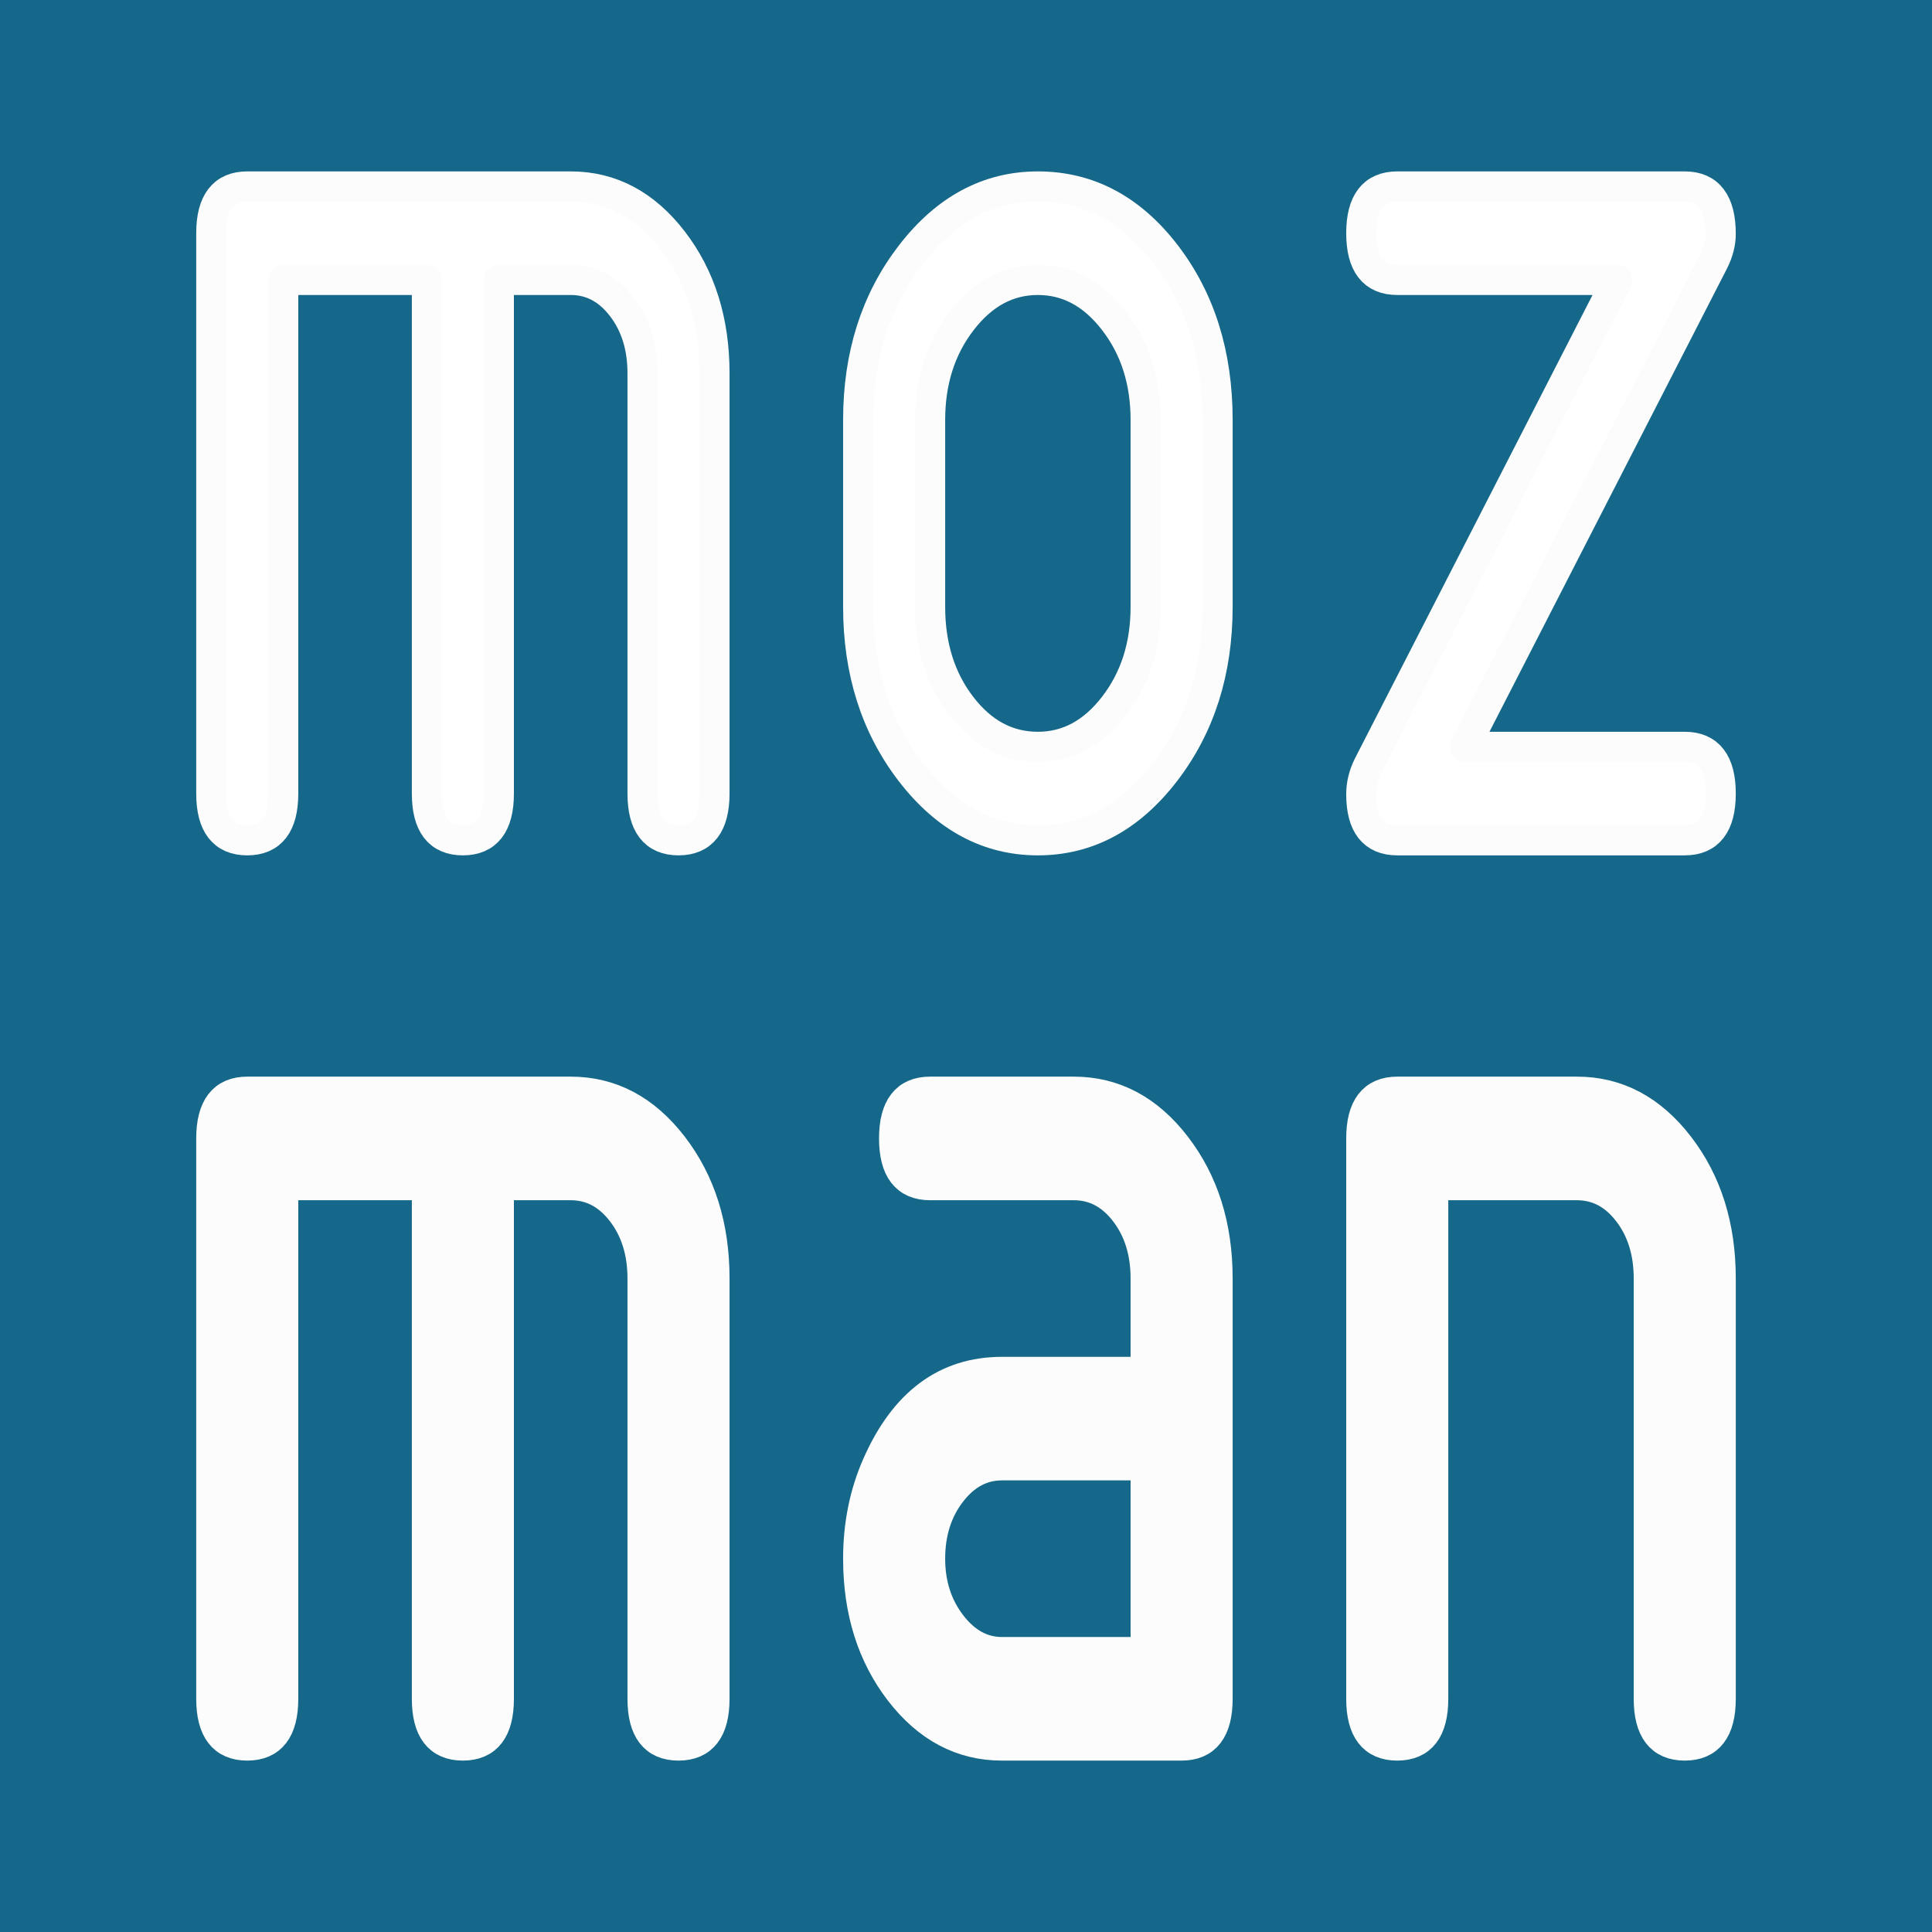 <?xml version="1.0" encoding="UTF-8" standalone="no"?><!DOCTYPE svg PUBLIC "-//W3C//DTD SVG 1.1//EN" "http://www.w3.org/Graphics/SVG/1.1/DTD/svg11.dtd"><svg width="100%" height="100%" viewBox="0 0 64 64" version="1.1" xmlns="http://www.w3.org/2000/svg" xmlns:xlink="http://www.w3.org/1999/xlink" xml:space="preserve" xmlns:serif="http://www.serif.com/" style="fill-rule:evenodd;clip-rule:evenodd;stroke-linejoin:round;stroke-miterlimit:1.414;"><rect id="mozman-favicon-curves" x="0" y="0" width="64" height="64" style="fill:#156889;"/><g><path d="M8.19,36.165l10.715,0c1.335,0 2.462,0.598 3.382,1.793c0.92,1.196 1.38,2.66 1.38,4.395l0,13.922c0,1.031 -0.397,1.547 -1.191,1.547c-0.793,0 -1.19,-0.516 -1.19,-1.547l0,-13.922c0,-0.875 -0.229,-1.61 -0.686,-2.203c-0.457,-0.594 -1.022,-0.891 -1.695,-0.891l-2.381,0l0,17.016c0,1.031 -0.397,1.547 -1.191,1.547c-0.793,0 -1.19,-0.516 -1.19,-1.547l0,-17.016l-4.762,0l0,17.016c0,1.031 -0.397,1.547 -1.191,1.547c-0.793,0 -1.19,-0.516 -1.19,-1.547l0,-18.563c0,-1.031 0.397,-1.547 1.19,-1.547Z" style="fill:#fcfcfc;fill-rule:nonzero;stroke:#fcfcfc;stroke-width:1px;"/><path d="M33.19,57.822c-1.334,0 -2.462,-0.598 -3.382,-1.793c-0.919,-1.196 -1.379,-2.661 -1.379,-4.395c0,-1.125 0.21,-2.164 0.631,-3.117c0.902,-2.047 2.279,-3.07 4.13,-3.07l4.762,0l0,-3.094c0,-0.875 -0.228,-1.61 -0.685,-2.203c-0.457,-0.594 -1.022,-0.891 -1.696,-0.891l-4.761,0c-0.794,0 -1.191,-0.516 -1.191,-1.547c0,-1.031 0.397,-1.547 1.191,-1.547l4.761,0c1.335,0 2.463,0.598 3.382,1.793c0.92,1.196 1.38,2.66 1.38,4.395l0,13.922c0,1.031 -0.396,1.547 -1.19,1.547l-5.953,0Zm4.762,-9.282l-4.762,0c-0.661,0 -1.223,0.301 -1.686,0.903c-0.463,0.601 -0.694,1.332 -0.694,2.191c0,0.844 0.234,1.57 0.703,2.18c0.469,0.609 1.028,0.914 1.677,0.914l4.762,0l0,-6.188Z" style="fill:#fcfcfc;fill-rule:nonzero;stroke:#fcfcfc;stroke-width:1px;"/><path d="M45.095,56.275l0,-18.563c0,-1.031 0.397,-1.547 1.191,-1.547l5.952,0c1.335,0 2.462,0.598 3.382,1.793c0.92,1.196 1.38,2.66 1.38,4.395l0,13.922c0,1.031 -0.397,1.547 -1.19,1.547c-0.794,0 -1.191,-0.516 -1.191,-1.547l0,-13.922c0,-0.875 -0.228,-1.61 -0.685,-2.203c-0.457,-0.594 -1.023,-0.891 -1.696,-0.891l-4.762,0l0,17.016c0,1.031 -0.397,1.547 -1.19,1.547c-0.794,0 -1.191,-0.516 -1.191,-1.547Z" style="fill:#fcfcfc;fill-rule:nonzero;stroke:#fcfcfc;stroke-width:1px;"/></g><g><path d="M8.19,6.178l10.715,0c1.335,0 2.462,0.598 3.382,1.793c0.92,1.196 1.38,2.661 1.38,4.395l0,13.922c0,1.031 -0.397,1.547 -1.191,1.547c-0.793,0 -1.19,-0.516 -1.19,-1.547l0,-13.922c0,-0.875 -0.229,-1.609 -0.686,-2.203c-0.457,-0.594 -1.022,-0.891 -1.695,-0.891l-2.381,0l0,17.016c0,1.031 -0.397,1.547 -1.191,1.547c-0.793,0 -1.19,-0.516 -1.19,-1.547l0,-17.016l-4.762,0l0,17.016c0,1.031 -0.397,1.547 -1.191,1.547c-0.793,0 -1.19,-0.516 -1.19,-1.547l0,-18.563c0,-1.031 0.397,-1.547 1.19,-1.547Z" style="fill:#fff;fill-rule:nonzero;stroke:#fcfcfc;stroke-width:1px;"/><path d="M28.429,20.1l0,-6.187c0,-2.141 0.58,-3.965 1.74,-5.473c1.161,-1.508 2.565,-2.262 4.212,-2.262c1.671,0 3.081,0.747 4.23,2.239c1.148,1.492 1.722,3.324 1.722,5.496l0,6.187c0,2.141 -0.58,3.965 -1.74,5.473c-1.161,1.508 -2.565,2.262 -4.212,2.262c-1.647,0 -3.051,-0.754 -4.212,-2.262c-1.16,-1.508 -1.74,-3.332 -1.74,-5.473Zm9.523,0l0,-6.187c0,-1.281 -0.348,-2.375 -1.046,-3.281c-0.697,-0.907 -1.539,-1.36 -2.525,-1.36c-0.986,0 -1.828,0.453 -2.525,1.36c-0.698,0.906 -1.046,2 -1.046,3.281l0,6.187c0,1.297 0.345,2.395 1.037,3.293c0.691,0.899 1.536,1.348 2.534,1.348c0.986,0 1.828,-0.453 2.525,-1.359c0.698,-0.907 1.046,-2 1.046,-3.282Z" style="fill:#fff;fill-rule:nonzero;stroke:#fcfcfc;stroke-width:1px;"/><path d="M53.573,9.272l-7.287,0c-0.794,0 -1.191,-0.515 -1.191,-1.547c0,-1.031 0.397,-1.547 1.191,-1.547l9.524,0c0.793,0 1.19,0.524 1.19,1.571c0,0.297 -0.078,0.601 -0.234,0.914l-8.244,16.078l7.288,0c0.793,0 1.19,0.516 1.19,1.547c0,1.031 -0.397,1.547 -1.19,1.547l-9.524,0c-0.794,0 -1.191,-0.508 -1.191,-1.524c0,-0.328 0.078,-0.648 0.235,-0.961l8.243,-16.078Z" style="fill:#fff;fill-rule:nonzero;stroke:#fcfcfc;stroke-width:1px;"/></g></svg>